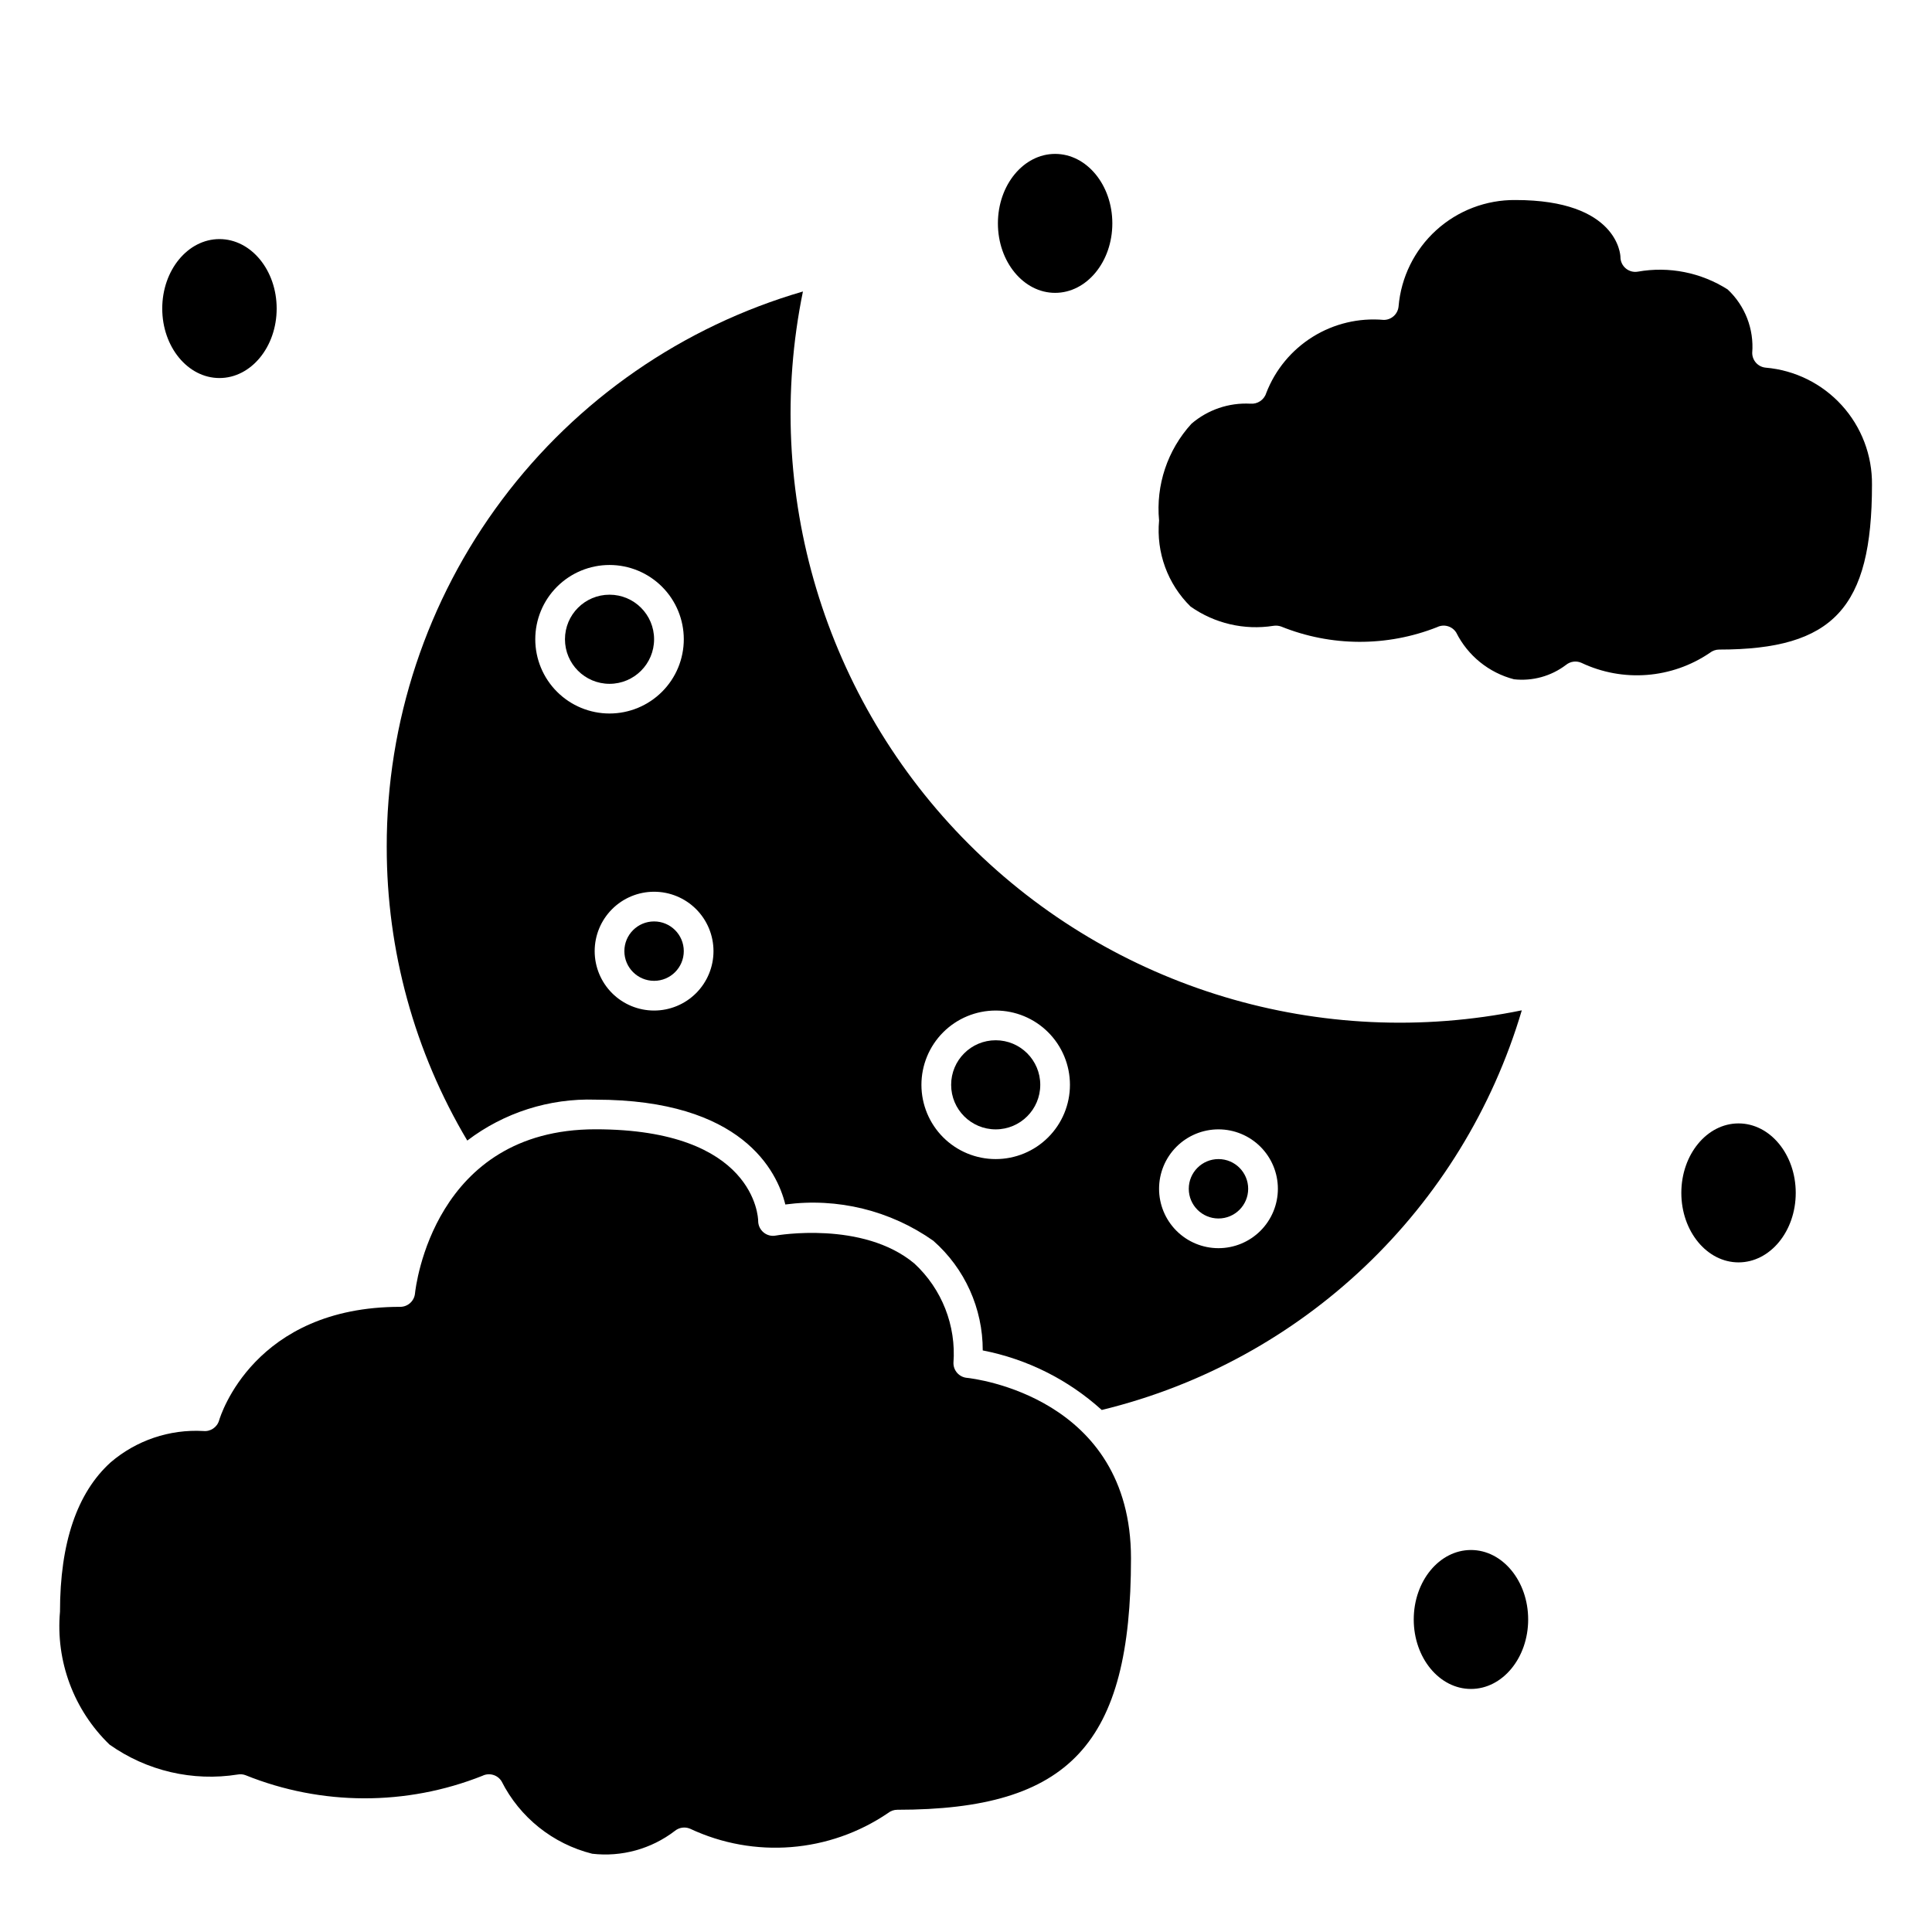 <?xml version="1.0" encoding="UTF-8"?>
<!-- Uploaded to: ICON Repo, www.svgrepo.com, Generator: ICON Repo Mixer Tools -->
<svg fill="#000000" width="800px" height="800px" version="1.1" viewBox="144 144 512 512" xmlns="http://www.w3.org/2000/svg">
 <g>
  <path d="m611.9 241.43c-2.019-0.203-3.555-1.91-3.543-3.938 0.496-6.293-1.895-12.469-6.504-16.781-7.055-4.496-15.543-6.184-23.781-4.727-1.148 0.211-2.328-0.102-3.223-0.852-0.895-0.746-1.414-1.852-1.414-3.019 0-0.566-0.723-15.105-27.805-15.105h0.004c-7.777-0.078-15.297 2.789-21.047 8.023-5.75 5.238-9.305 12.453-9.953 20.203-0.203 2.019-1.91 3.555-3.938 3.543-6.586-0.586-13.188 0.984-18.801 4.477-5.617 3.496-9.941 8.719-12.324 14.891-0.559 1.824-2.32 3.004-4.223 2.832-5.688-0.301-11.273 1.602-15.594 5.312-6.359 6.957-9.477 16.281-8.586 25.664-0.785 8.465 2.277 16.832 8.344 22.789 6.375 4.488 14.246 6.32 21.945 5.109 0.695-0.113 1.41-0.047 2.07 0.188 13.238 5.344 28.023 5.406 41.305 0.168 1.812-0.902 4.012-0.281 5.086 1.434 3.078 6.137 8.656 10.648 15.305 12.375 4.91 0.543 9.84-0.82 13.773-3.805 1.141-0.934 2.703-1.156 4.055-0.574 11.027 5.242 24.008 4.234 34.094-2.644 0.699-0.547 1.562-0.848 2.449-0.852 30.285 0 40.5-11.02 40.5-43.684v0.004c0.086-7.777-2.773-15.297-8.004-21.055-5.231-5.754-12.445-9.32-20.191-9.977z"/>
  <path d="m619.89 460.13c0 10.168-6.785 18.414-15.16 18.414s-15.16-8.246-15.16-18.414c0-10.168 6.785-18.414 15.16-18.414s15.16 8.246 15.16 18.414"/>
  <path d="m159.9 571.09c-1.18 13.121 3.641 26.074 13.113 35.234 9.859 6.992 22.066 9.844 34 7.941 0.699-0.133 1.422-0.066 2.086 0.191 20.117 8.105 42.578 8.16 62.734 0.156 1.812-0.898 4.012-0.273 5.082 1.441 4.836 9.59 13.609 16.602 24.027 19.207 7.801 0.902 15.648-1.262 21.883-6.039 1.137-0.938 2.699-1.168 4.055-0.59 16.992 7.973 36.93 6.394 52.453-4.156 0.699-0.559 1.566-0.867 2.461-0.867 45.723 0 61.93-17.438 61.93-66.637 0-42.832-41.723-47.648-43.516-47.832v0.004c-2.016-0.207-3.547-1.91-3.535-3.938 0.754-9.906-3.062-19.617-10.359-26.363-13.699-11.438-36.52-7.445-36.754-7.398-1.148 0.215-2.328-0.098-3.219-0.852-0.898-0.746-1.418-1.855-1.418-3.023 0-0.961-0.914-24.293-43.113-24.293-42.84 0-47.648 41.723-47.832 43.508v0.004c-0.203 2.016-1.906 3.551-3.938 3.539-38.699 0-47.609 28.859-47.973 30.086v0.004c-0.531 1.836-2.301 3.023-4.203 2.816-8.953-0.5-17.754 2.481-24.559 8.32-8.887 8.047-13.406 21.344-13.406 39.535z"/>
  <path d="m419.68 431.49c0 6.519-5.289 11.805-11.809 11.805-6.523 0-11.809-5.285-11.809-11.805 0-6.523 5.285-11.809 11.809-11.809 6.519 0 11.809 5.285 11.809 11.809"/>
  <path d="m474.78 459.04c0 4.348-3.523 7.871-7.871 7.871s-7.871-3.523-7.871-7.871c0-4.348 3.523-7.871 7.871-7.871s7.871 3.523 7.871 7.871"/>
  <path d="m325.21 396.06c0 4.348-3.523 7.871-7.871 7.871s-7.875-3.523-7.875-7.871 3.527-7.871 7.875-7.871 7.871 3.523 7.871 7.871"/>
  <path d="m246.49 368.51c-0.02 27.367 7.352 54.23 21.344 77.75 9.742-7.41 21.742-11.238 33.977-10.84 38.91 0 48.129 18.973 50.309 27.781 13.816-1.852 27.824 1.582 39.219 9.613 8.348 7.348 13.121 17.941 13.098 29.062 11.754 2.289 22.66 7.746 31.535 15.781 53.32-12.961 95.719-53.301 111.32-105.91-53.125 10.867-108.15-5.664-146.5-44.008-38.34-38.34-54.871-93.371-44.008-146.49-31.867 9.266-59.855 28.641-79.75 55.203-19.895 26.562-30.613 58.871-30.547 92.059zm39.359-55.105h0.004c0-5.219 2.07-10.227 5.762-13.914 3.691-3.691 8.699-5.766 13.918-5.766s10.223 2.074 13.914 5.766c3.691 3.688 5.766 8.695 5.766 13.914s-2.074 10.227-5.766 13.914c-3.691 3.691-8.695 5.766-13.914 5.766s-10.227-2.074-13.918-5.766c-3.691-3.688-5.762-8.695-5.762-13.914zm31.488 98.398h0.004c-4.176 0-8.18-1.656-11.133-4.609-2.953-2.953-4.613-6.957-4.613-11.133s1.66-8.18 4.613-11.133c2.953-2.953 6.957-4.609 11.133-4.609s8.18 1.656 11.133 4.609c2.949 2.953 4.609 6.957 4.609 11.133s-1.66 8.18-4.609 11.133c-2.953 2.953-6.957 4.609-11.133 4.609zm149.57 31.488c4.176 0 8.18 1.66 11.133 4.613s4.613 6.957 4.613 11.133c0 4.176-1.66 8.18-4.613 11.133s-6.957 4.609-11.133 4.609c-4.176 0-8.18-1.656-11.133-4.609s-4.609-6.957-4.609-11.133c0-4.176 1.656-8.18 4.609-11.133s6.957-4.613 11.133-4.613zm-59.039-31.488c5.219 0 10.227 2.074 13.914 5.766 3.691 3.691 5.766 8.695 5.766 13.918 0 5.219-2.074 10.223-5.766 13.914-3.688 3.691-8.695 5.766-13.914 5.766s-10.227-2.074-13.918-5.766c-3.688-3.691-5.762-8.695-5.762-13.914 0-5.223 2.074-10.227 5.762-13.918 3.691-3.691 8.699-5.766 13.918-5.766z"/>
  <path d="m317.34 313.41c0 6.519-5.289 11.809-11.809 11.809-6.523 0-11.809-5.289-11.809-11.809s5.285-11.809 11.809-11.809c6.519 0 11.809 5.289 11.809 11.809"/>
  <path d="m217.32 225.77c0 10.172-6.789 18.414-15.16 18.414-8.375 0-15.164-8.242-15.164-18.414 0-10.168 6.789-18.41 15.164-18.41 8.371 0 15.16 8.242 15.16 18.41"/>
  <path d="m438.78 203.2c0 10.168-6.789 18.41-15.164 18.41-8.371 0-15.16-8.242-15.16-18.41 0-10.172 6.789-18.414 15.16-18.414 8.375 0 15.164 8.242 15.164 18.414"/>
  <path d="m548.98 573.18c0 10.168-6.789 18.41-15.16 18.41-8.375 0-15.164-8.242-15.164-18.41 0-10.168 6.789-18.414 15.164-18.414 8.371 0 15.16 8.246 15.16 18.414"/>
 </g>
</svg>